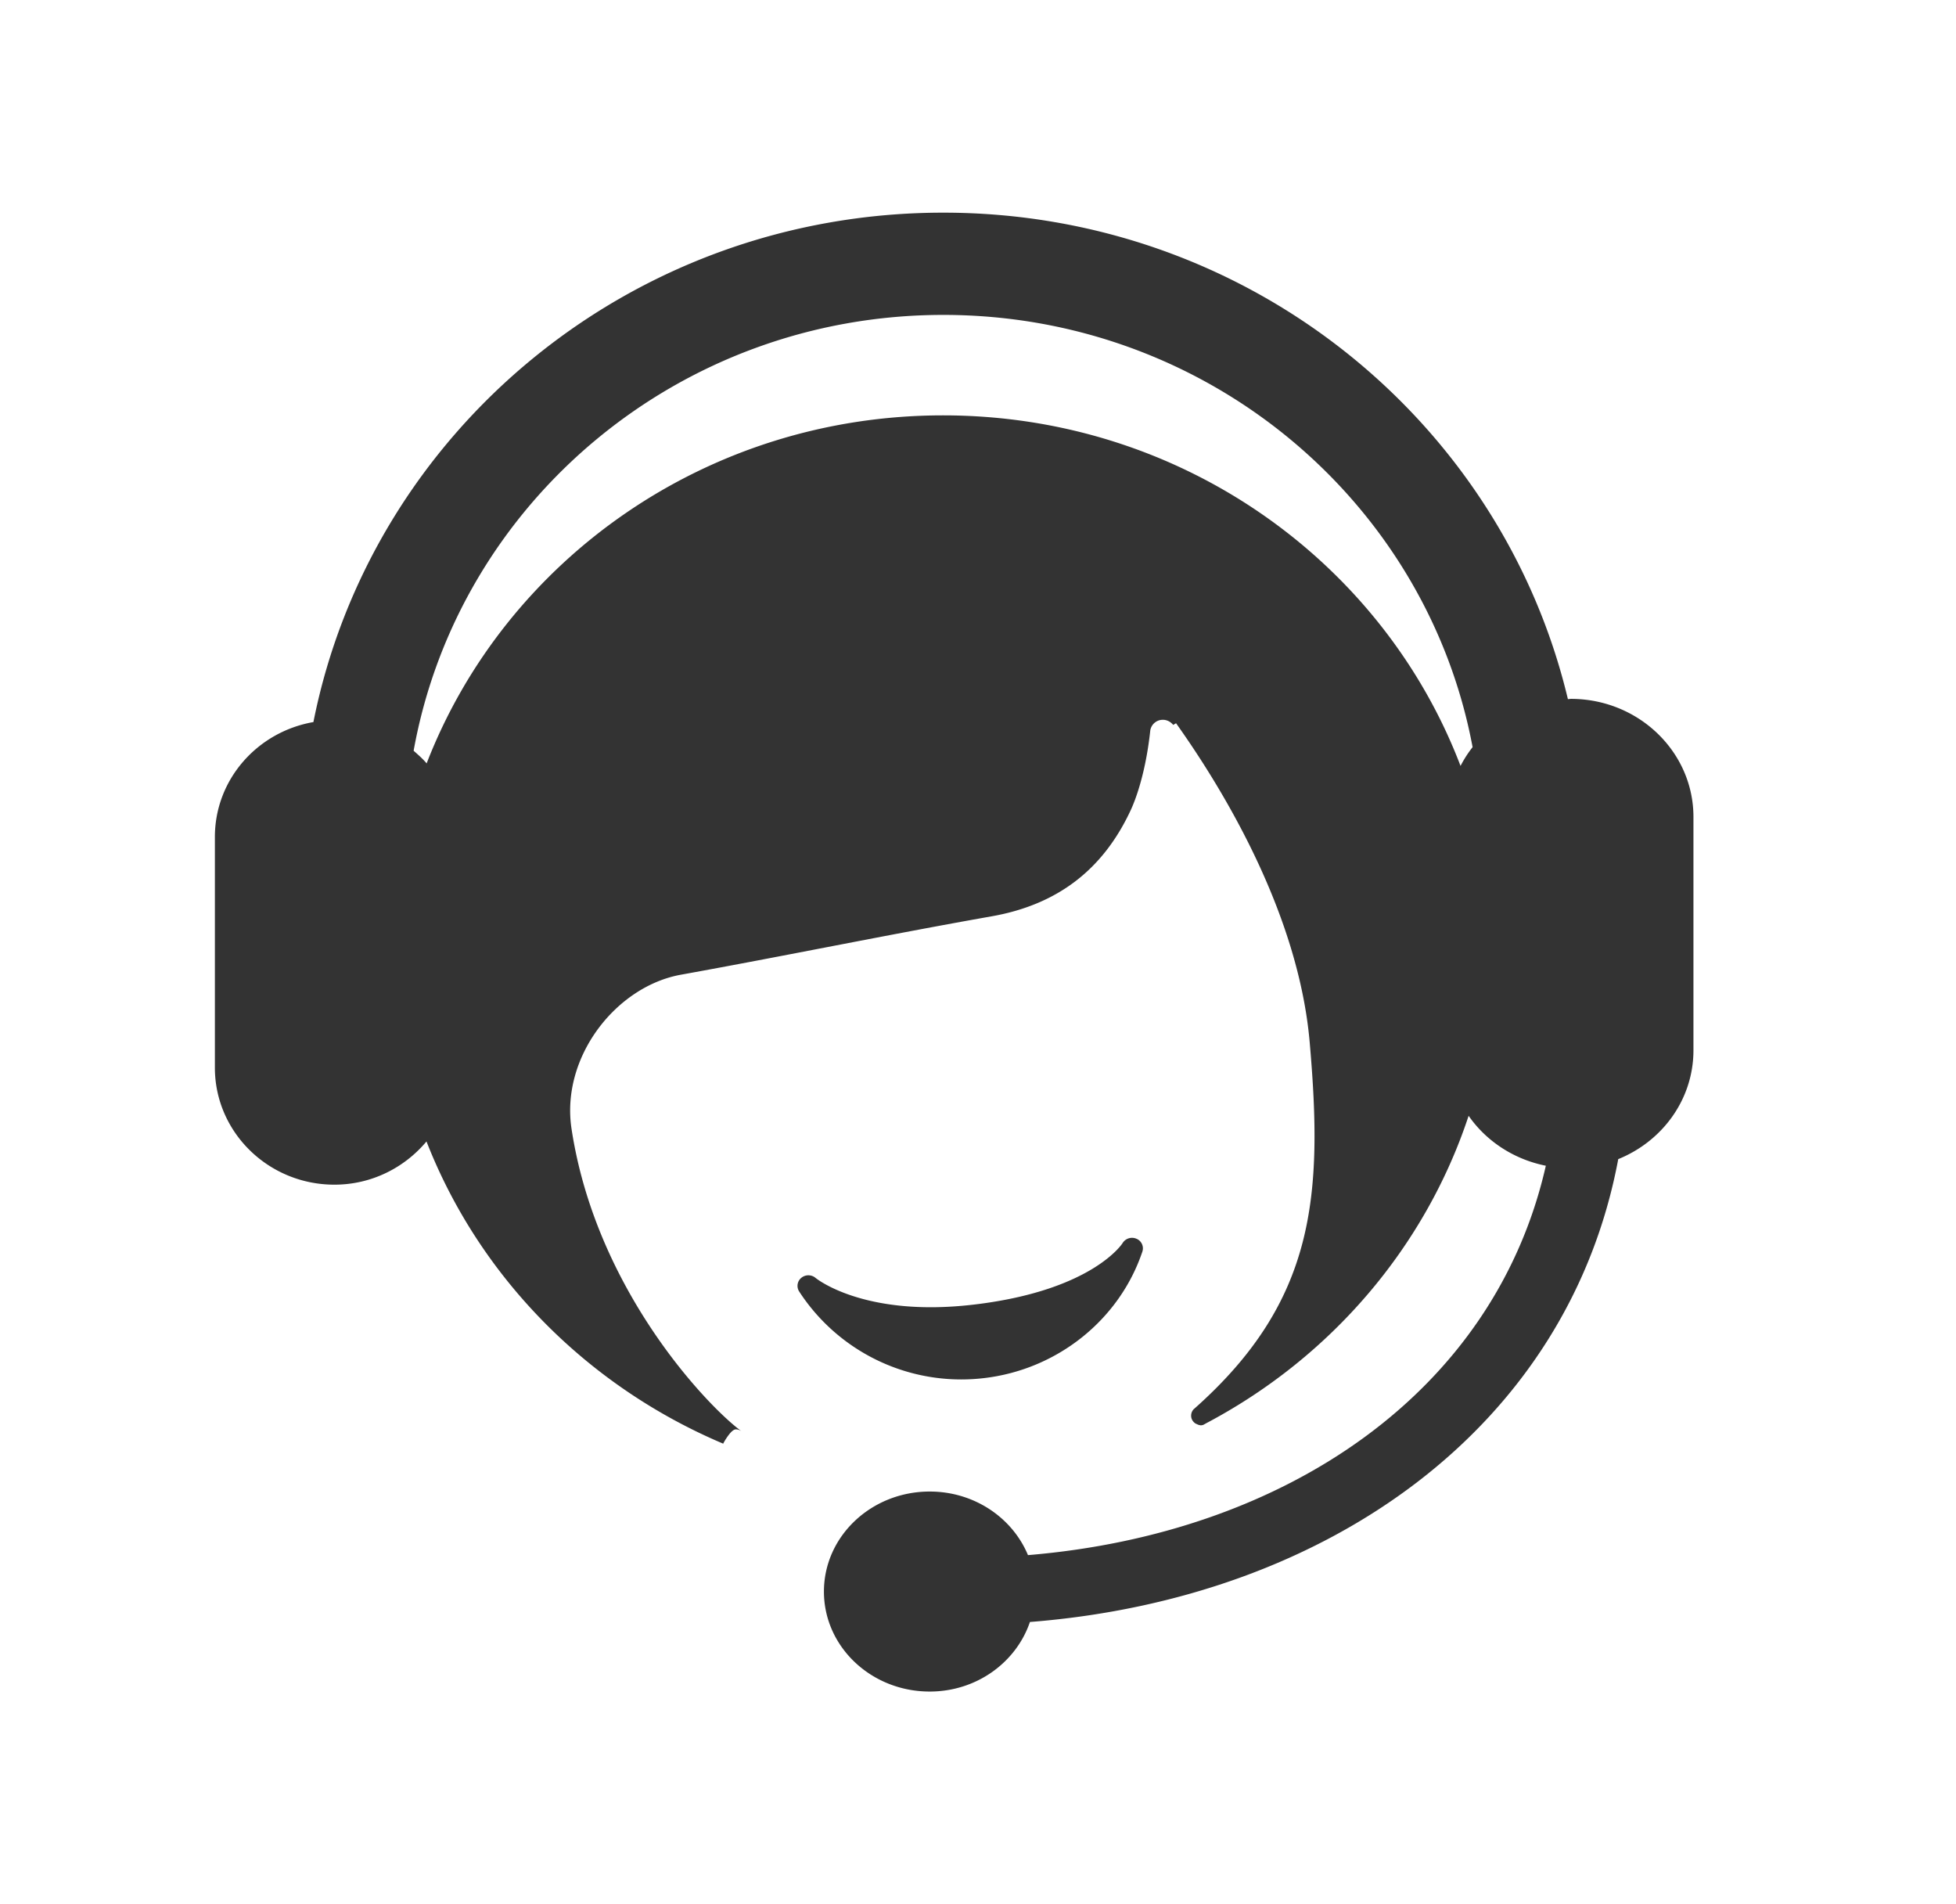 <?xml version="1.0" standalone="no"?><!DOCTYPE svg PUBLIC "-//W3C//DTD SVG 1.1//EN" "http://www.w3.org/Graphics/SVG/1.1/DTD/svg11.dtd"><svg t="1667274606860" class="icon" viewBox="0 0 1052 1024" version="1.1" xmlns="http://www.w3.org/2000/svg" p-id="14160" xmlns:xlink="http://www.w3.org/1999/xlink" width="205.469" height="200"><path d="M516.921 741.746c4.011 0 8.107-0.228 12.231-0.711 39.396-4.551 72.875-31.26 85.248-68.011a5.575 5.575 0 0 0-3.129-6.912 5.973 5.973 0 0 0-7.481 2.276c-0.142 0.284-15.815 24.747-76.8 32.711-9.102 1.195-17.977 1.82-26.396 1.82-42.724 0-61.781-15.616-61.952-15.758a5.973 5.973 0 0 0-7.623-0.085 5.575 5.575 0 0 0-1.223 7.339 103.964 103.964 0 0 0 87.125 47.332zM844.8 375.808c-0.54 0-1.024 0.114-1.536 0.114C807.538 226.133 671.004 114.347 507.335 114.347c-168.164 0-307.797 117.931-338.773 273.92-30.094 5.234-52.992 30.834-52.992 61.81v124.018c0 34.702 28.786 62.919 64.284 62.919 20.053 0 37.746-9.188 49.522-23.239 28.444 72.818 86.329 131.527 159.573 162.503a32.996 32.996 0 0 1 3.243-5.035c1.138-1.451 2.446-2.645 3.556-2.645 1.138 0 2.19 0.398 3.1 1.024-16.953-12.231-78.222-75.065-91.477-162.759-5.803-38.571 24.036-76.459 58.823-82.745 55.808-10.069 111.332-21.532 167.14-31.403 35.47-6.258 59.733-25.116 74.524-56.491 3.499-7.339 8.533-22.187 10.809-43.548a6.827 6.827 0 0 1 6.77-5.632c2.276 0 4.267 1.138 5.547 2.759l1.536-0.91c21.988 30.919 65.621 99.413 71.879 171.634 7.196 82.546 3.186 139.093-62.066 196.949l-0.284 0.228a5.12 5.12 0 0 0-1.422 3.556c0 1.764 0.967 3.3 2.389 4.21 0.54 0.228 1.081 0.512 1.621 0.711 0.427 0.085 0.853 0.228 1.28 0.228 0.455 0 0.853-0.142 1.223-0.228 0.939-0.484 1.82-1.024 2.731-1.479 65.991-35.214 116.622-94.009 140.004-164.722 9.472 13.625 24.292 23.41 41.529 26.852-27.62 121.657-139.691 197.831-278.528 209.38-8.306-19.996-28.786-34.19-52.85-34.19-31.431 0-56.889 24.092-56.889 53.788s25.458 53.76 56.889 53.76c25.316 0 46.535-15.758 53.902-37.404 160.711-12.629 289.536-105.159 316.416-248.889 23.78-9.614 40.448-32.171 40.448-58.539v-125.44c0-35.072-29.554-63.516-65.991-63.516z m-59.278 36.039c-41.927-109.966-150.528-188.501-278.3-188.501-127.232 0-235.463 77.881-277.76 187.136-2.105-2.503-4.58-4.636-6.997-6.798 23.95-133.12 142.251-234.354 284.9-234.354 141.966 0 259.897 100.238 284.644 232.42a62.094 62.094 0 0 0-6.485 10.098zM389.092 776.334h-0.028c-0.171 0.341-0.171 0.398 0.028 0z" fill="#333333" p-id="14161"></path></svg>